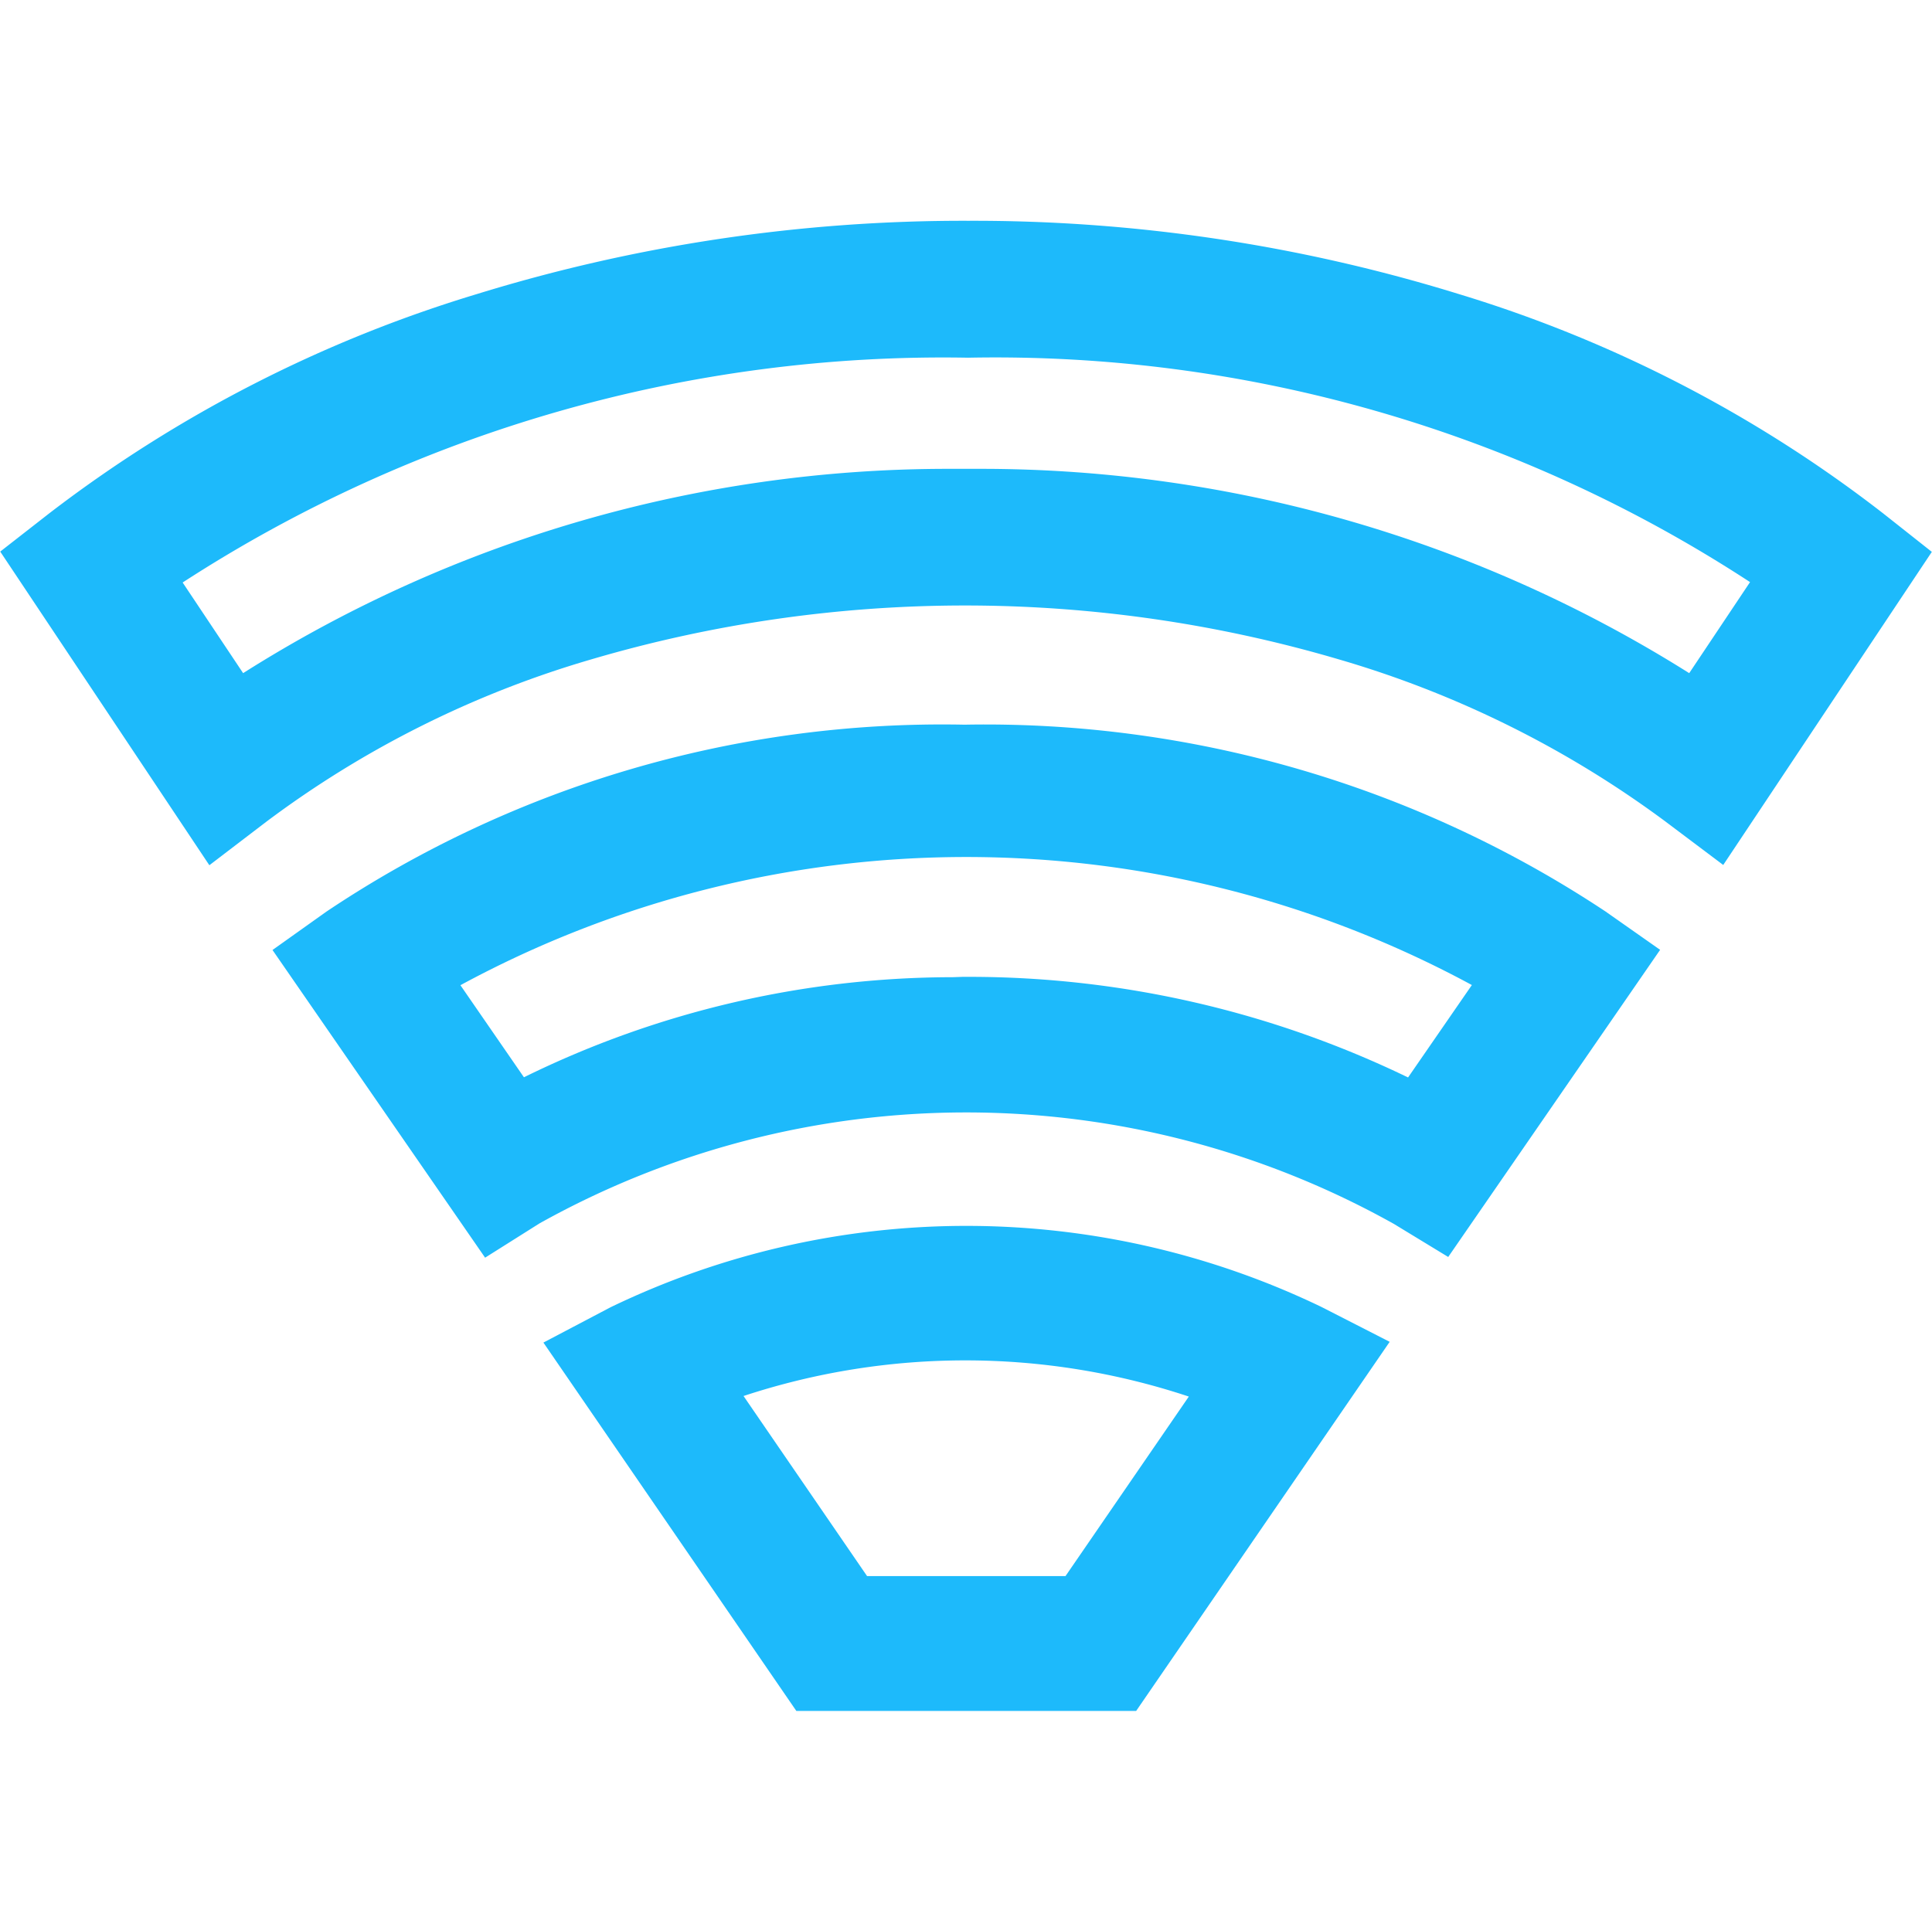 <svg id="Group_20921" data-name="Group 20921" xmlns="http://www.w3.org/2000/svg" width="33.733" height="33.414" viewBox="0 0 33.733 33.414">
  <g id="Group_8666" data-name="Group 8666" transform="translate(0)">
    <rect id="Rectangle_3419" data-name="Rectangle 3419" width="33.414" height="33.414" fill="#1dbafb" opacity="0"/>
    <path id="Combined_Shape" data-name="Combined Shape" d="M19.835,26.024H13.9L9.484,19.591l1.171-.616a14.287,14.287,0,0,1,12.414-.006l1.191.609-4.425,6.444h0Zm-6.857-5.5,2.157,3.145H18.6l2.153-3.135a12.363,12.363,0,0,0-7.774-.01Zm-4.515-2.42h0L4.754,12.735l.944-.672A19.32,19.32,0,0,1,16.837,8.8a19.594,19.594,0,0,1,11.191,3.262l.954.67-3.7,5.364-.948-.577a15.293,15.293,0,0,0-14.917-.01l-.952.6Zm8.342-4.9h.138a17.58,17.58,0,0,1,7.638,1.757l1.114-1.614A18.542,18.542,0,0,0,8.035,13.35l1.109,1.608A16.986,16.986,0,0,1,16.63,13.21ZM3.651,11.254,0,5.777l.86-.671A23.329,23.329,0,0,1,8.331,1.277,28.817,28.817,0,0,1,16.9,0a28.66,28.66,0,0,1,8.559,1.277,22.939,22.939,0,0,1,7.416,3.832l.851.673L30.084,11.25l-1-.752a18.011,18.011,0,0,0-5.7-2.835,23.1,23.1,0,0,0-13.076,0,17.72,17.72,0,0,0-5.662,2.832l-.995.76h0ZM29.49,7.9,30.552,6.31A24.091,24.091,0,0,0,16.9,2.391,24.391,24.391,0,0,0,3.185,6.317L4.241,7.9A22.986,22.986,0,0,1,16.549,4.332l.29,0,.275,0A23.2,23.2,0,0,1,29.49,7.9Z" transform="translate(0.004 3.856)" fill="#1dbafb"/>
  </g>
</svg>

